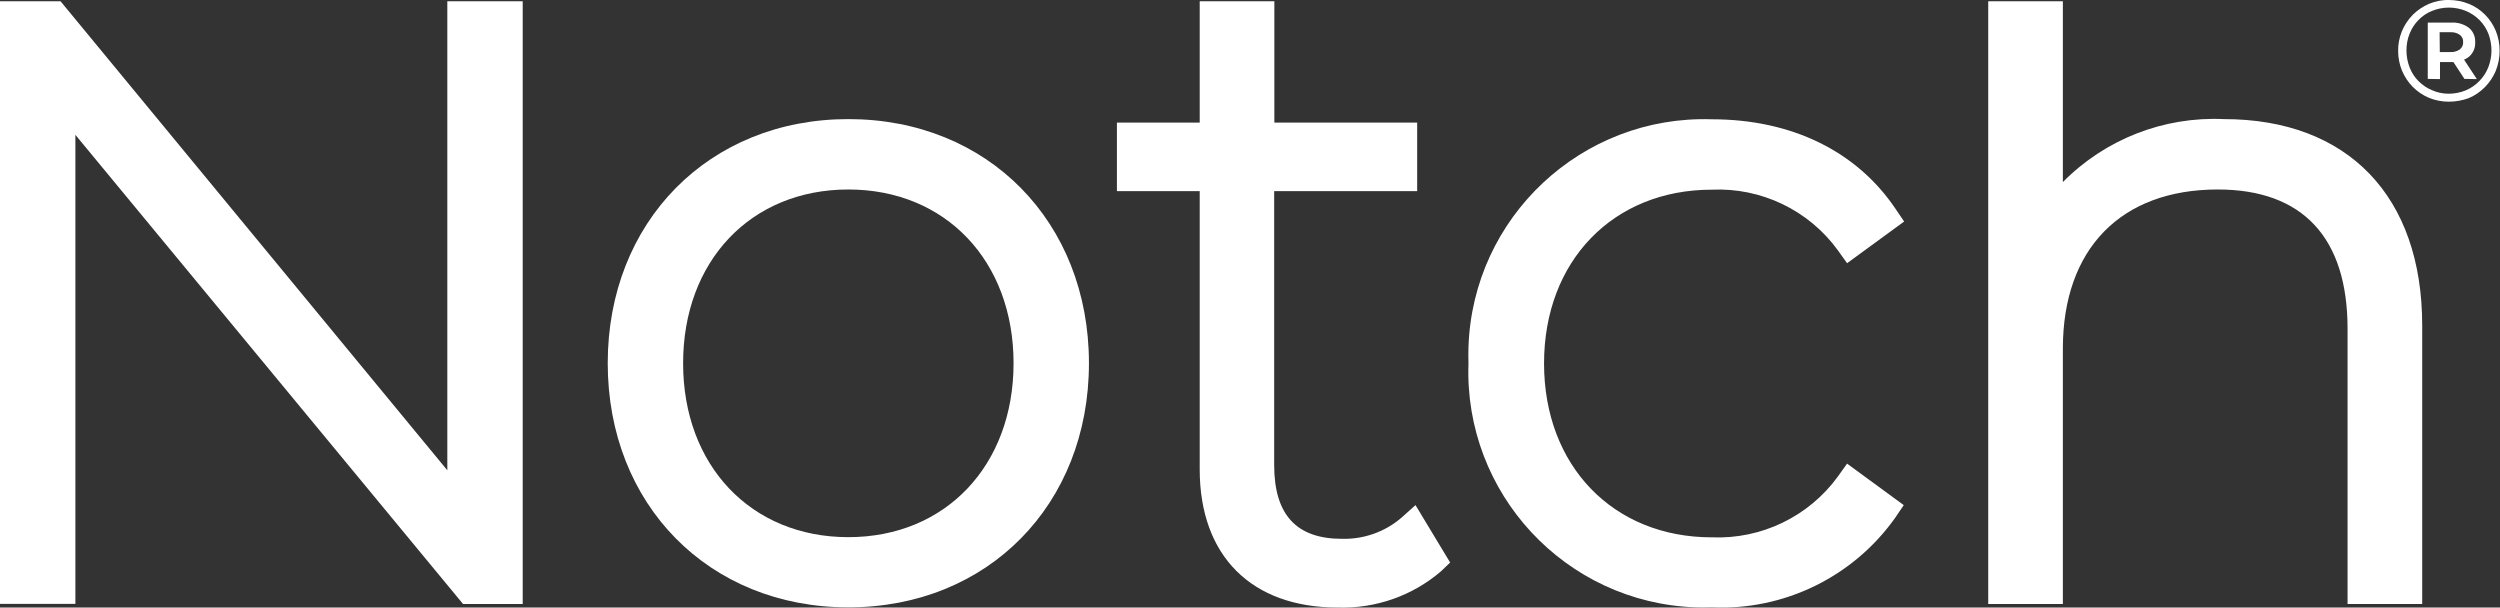 <?xml version="1.0" encoding="utf-8"?>
<!-- Generator: Adobe Illustrator 27.2.0, SVG Export Plug-In . SVG Version: 6.00 Build 0)  -->
<svg version="1.1" id="Layer_1" xmlns="http://www.w3.org/2000/svg" xmlns:xlink="http://www.w3.org/1999/xlink" x="0px" y="0px"
	 viewBox="0 0 134.97 32.8" style="enable-background:new 0 0 134.97 32.8;" xml:space="preserve">
<rect x="0" y="0" width="134.97" height="32.8" fill="#333333" stroke="none"/>
<style type="text/css">
	.st0{fill:#FFFFFF;}
</style>
<g id="Group_843_00000083792337247468387550000011551615054481029762_" transform="translate(7 0)">
	<path id="Path_395-2_00000069364950429792165950000005196364556371071167_" class="st0" d="M17.15,0.07v25.32L-3.73,0.07H-7v32.53
		h4.07V7.28L18,32.61h3.22V0.07H17.15z"/>
	<g id="Group_840-2_00000129173881306855718130000016888625264357586088_" transform="translate(0 0)">
		<g>
			<g id="Group_839_00000155107392221544687460000006908451485547480235_">
				<path id="Path_396-2_00000049915273115234511050000013697174243605082011_" class="st0" d="M113.06,6.43
					c-3.25-0.15-6.41,1.09-8.69,3.4V0.07h-4.03v32.54h4.03V18.82c0-5.38,3.13-8.59,8.36-8.59c4.59,0,7.01,2.6,7.01,7.52v14.86h4.03
					V17.57C123.77,10.6,119.76,6.43,113.06,6.43"/>
				<path id="Path_397-2_00000135668005235234223630000014363112174091702921_" class="st0" d="M92.72,25.03l-0.5,0.7
					c-1.57,2.16-4.13,3.39-6.8,3.28c-5.33,0-9.06-3.86-9.06-9.39s3.73-9.38,9.06-9.38c2.67-0.12,5.23,1.11,6.8,3.27l0.5,0.7
					l3.08-2.25l-0.46-0.68c-2.1-3.12-5.62-4.84-9.92-4.84c-7.02-0.23-12.91,5.28-13.14,12.3c-0.01,0.29-0.01,0.59,0,0.88
					c-0.25,7.02,5.24,12.92,12.26,13.17c0.29,0.01,0.58,0.01,0.87,0c3.91,0.18,7.65-1.65,9.91-4.84l0.46-0.68L92.72,25.03z"/>
				<path id="Path_398-2_00000062889290248532036850000002741361767858614163_" class="st0" d="M69.42,27.27l-0.77,0.69
					c-0.89,0.76-2.03,1.16-3.2,1.13c-2.46,0-3.66-1.3-3.66-3.99V10.32h7.72v-3.7H61.8V0.07h-4.03v6.55H53.3v3.7h4.47v15.02
					c0,4.67,2.79,7.46,7.46,7.46c2.04,0.06,4.02-0.63,5.57-1.96l0.49-0.47L69.42,27.27z"/>
				<path id="Path_399-2_00000126280986693381382330000010224696753357033350_" class="st0" d="M38.8,6.43
					c-7.53,0-12.99,5.54-12.99,13.18s5.46,13.18,12.99,13.18s12.99-5.54,12.99-13.18S46.33,6.43,38.8,6.43 M38.8,29
					c-5.25,0-8.92-3.86-8.92-9.39s3.67-9.38,8.92-9.38s8.92,3.86,8.92,9.38S44.05,29,38.8,29"/>
				<path id="Path_400-2_00000020382244335857263660000003172622467002087839_" class="st0" d="M125.21,5.49
					c-0.37,0-0.74-0.07-1.08-0.21c-0.33-0.14-0.62-0.34-0.87-0.59c-0.25-0.25-0.44-0.55-0.58-0.87c-0.14-0.34-0.21-0.71-0.21-1.07
					c-0.01-0.73,0.28-1.43,0.79-1.95c0.25-0.25,0.55-0.45,0.87-0.59c0.34-0.14,0.71-0.22,1.08-0.21c0.37,0,0.74,0.07,1.08,0.21
					c0.33,0.13,0.62,0.33,0.87,0.58c0.25,0.25,0.44,0.54,0.58,0.87c0.14,0.34,0.21,0.71,0.21,1.08c0,0.37-0.07,0.74-0.21,1.09
					c-0.28,0.66-0.8,1.19-1.46,1.47C125.95,5.42,125.58,5.49,125.21,5.49 M125.2,5.06c0.31,0,0.63-0.06,0.92-0.18
					c0.28-0.12,0.53-0.29,0.73-0.5c0.21-0.21,0.38-0.47,0.49-0.75c0.11-0.29,0.17-0.6,0.17-0.91c0-0.31-0.06-0.62-0.17-0.91
					c-0.11-0.27-0.27-0.52-0.48-0.73c-0.21-0.21-0.45-0.37-0.73-0.49c-0.59-0.24-1.25-0.24-1.83,0c-0.28,0.11-0.53,0.28-0.73,0.49
					c-0.21,0.21-0.37,0.46-0.48,0.74c-0.12,0.29-0.17,0.6-0.17,0.91c0,0.31,0.06,0.62,0.17,0.91c0.11,0.28,0.27,0.53,0.48,0.74
					c0.21,0.21,0.46,0.38,0.73,0.49C124.59,5,124.89,5.06,125.2,5.06 M124.07,4.26V1.22h1.27c0.34-0.02,0.68,0.08,0.95,0.28
					c0.23,0.19,0.35,0.47,0.34,0.77c0.02,0.31-0.11,0.6-0.34,0.8c-0.27,0.2-0.61,0.3-0.95,0.28h-0.61v0.92L124.07,4.26z
					 M124.72,2.81h0.58c0.18,0.01,0.35-0.04,0.5-0.14c0.12-0.1,0.19-0.24,0.18-0.4c0.01-0.15-0.06-0.3-0.18-0.39
					c-0.15-0.1-0.32-0.15-0.5-0.14h-0.59L124.72,2.81z M126.05,4.26l-0.76-1.16h0.66l0.77,1.17L126.05,4.26z"/>
			</g>
		</g>
	</g>
</g>
</svg>

